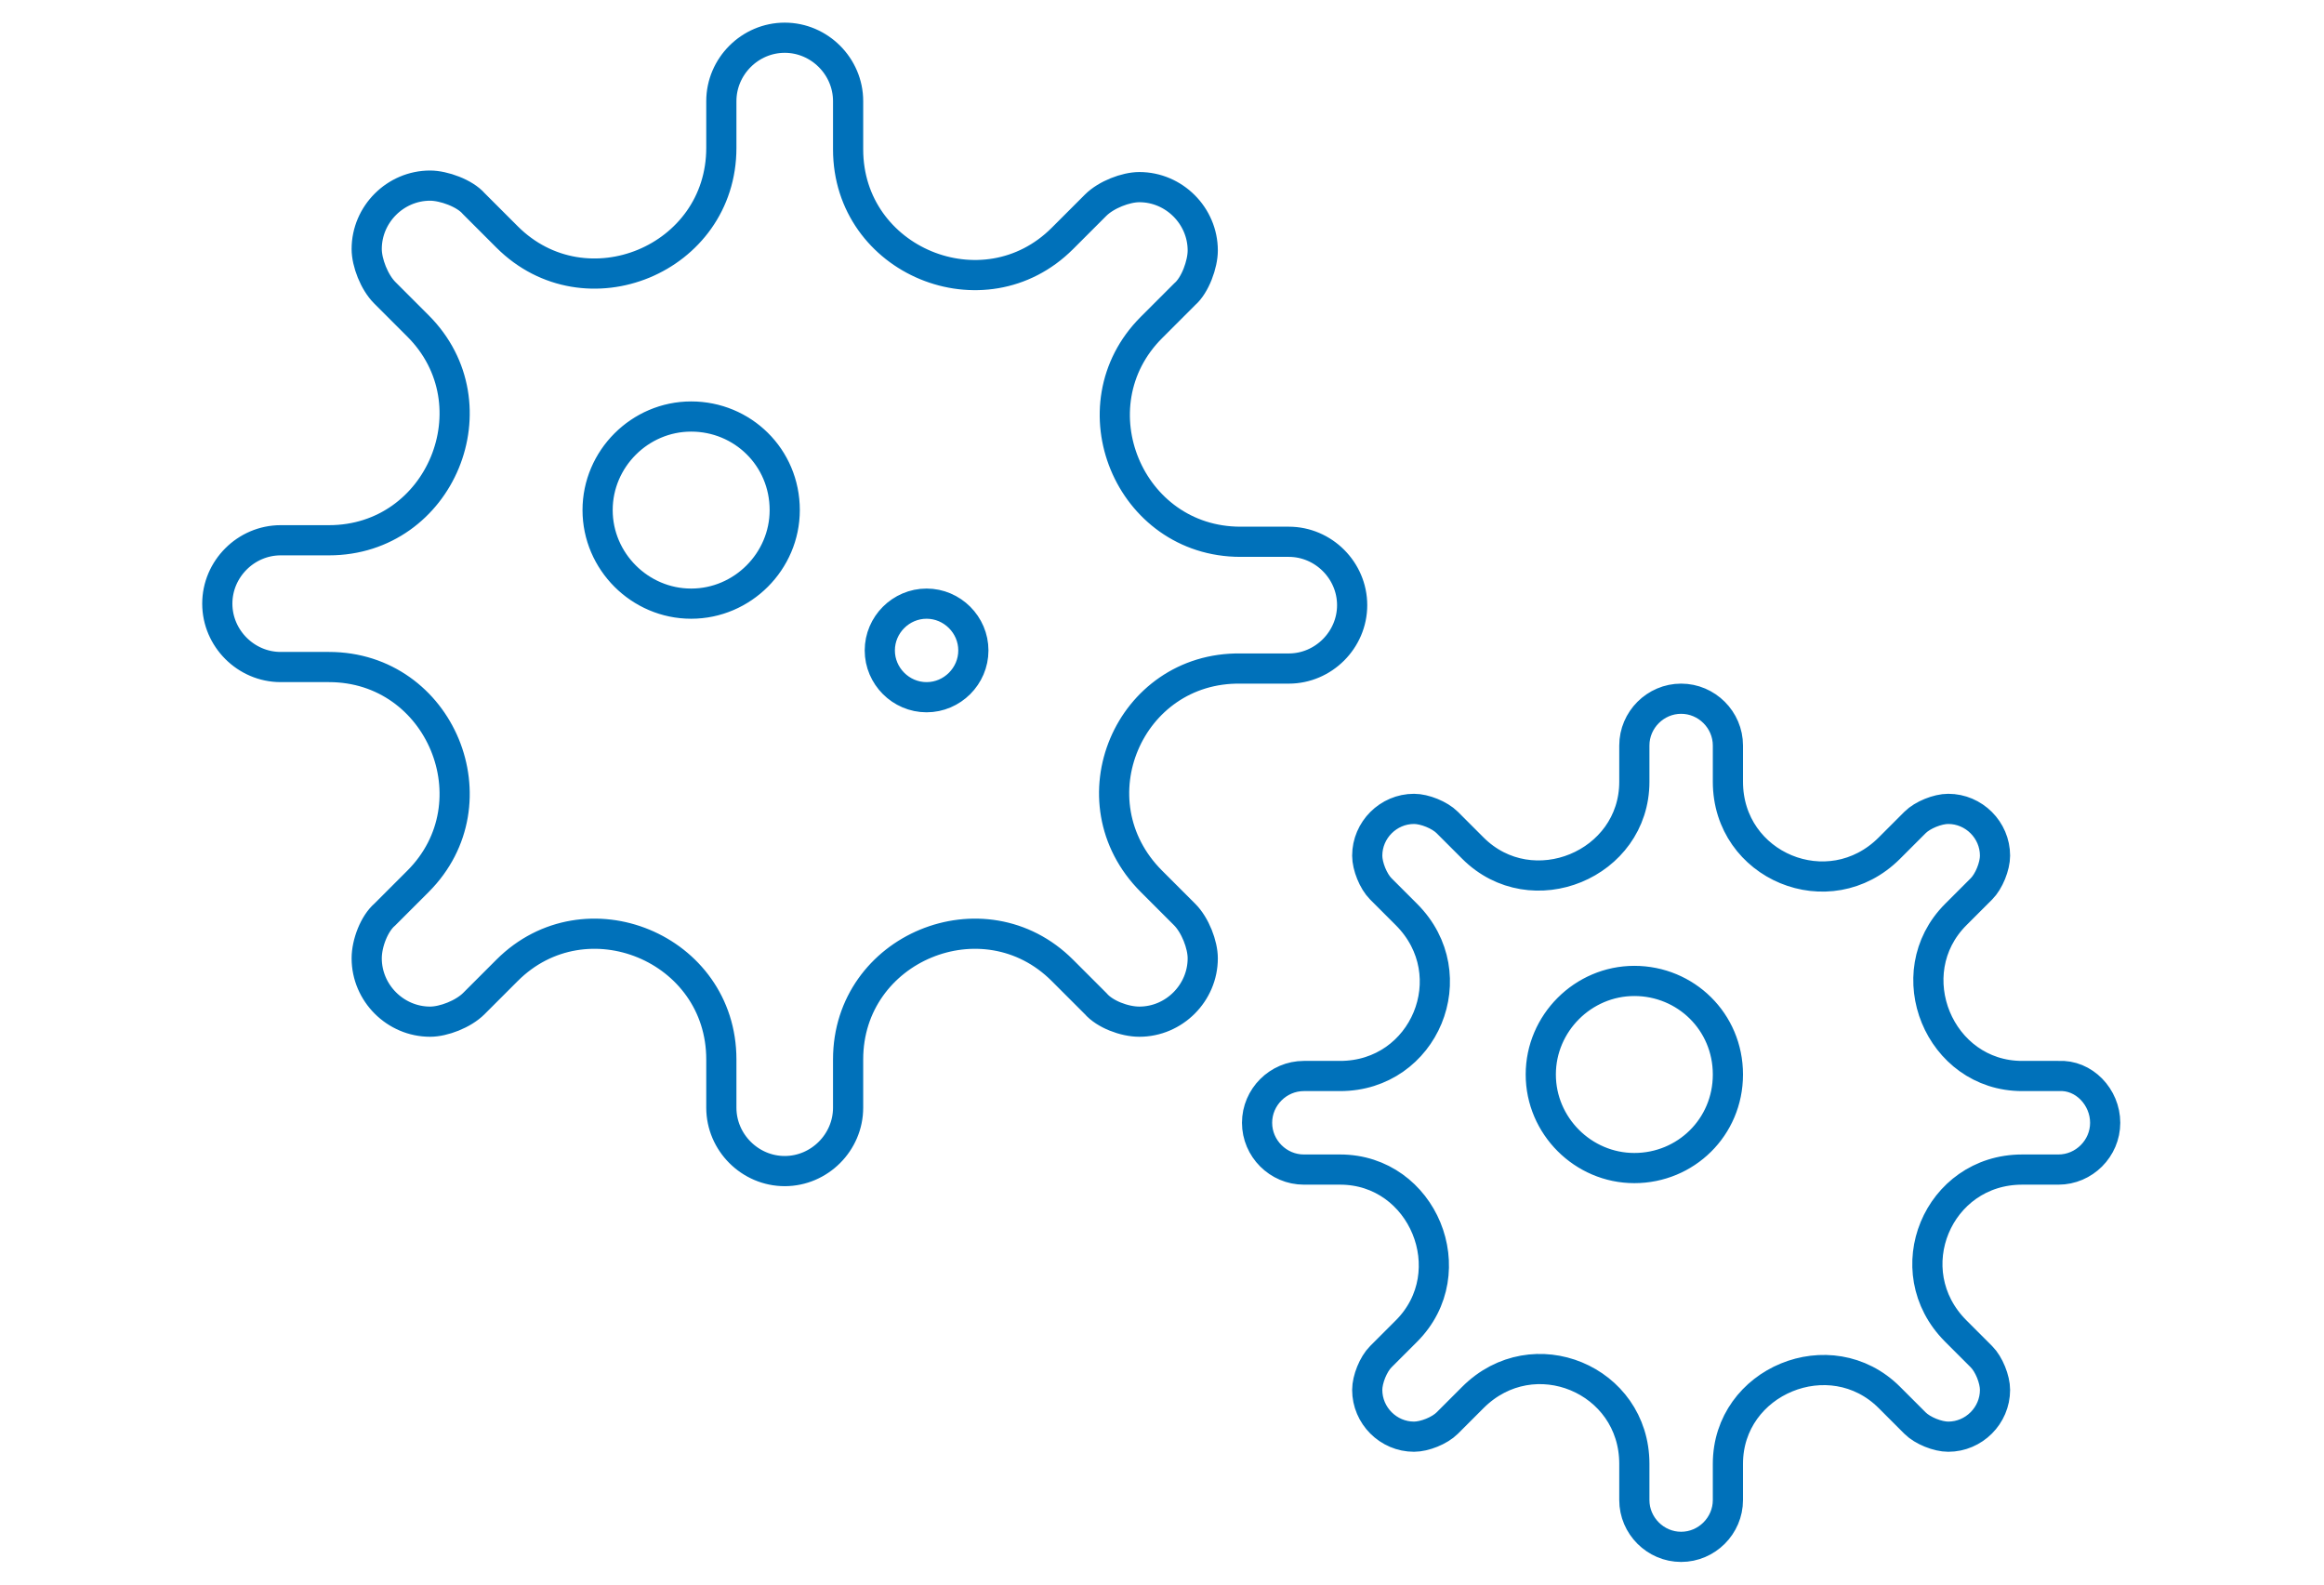 <?xml version="1.0" encoding="utf-8"?>
<!-- Generator: Adobe Illustrator 24.1.0, SVG Export Plug-In . SVG Version: 6.00 Build 0)  -->
<svg version="1.1" id="Layer_1" xmlns="http://www.w3.org/2000/svg" xmlns:xlink="http://www.w3.org/1999/xlink" x="0px" y="0px"
	 viewBox="0 0 154 105" style="enable-background:new 0 0 154 105;" xml:space="preserve">
<style type="text/css">
	.st0{enable-background:new    ;}
	.st1{fill:none;stroke:#0071BA;stroke-width:2;stroke-dasharray:2,0;}
</style>
<g transform="translate(2 2)">
	<g class="st0">
		<path class="st1" d="M74.3,56.4l2.2,2.2c0.7,0.7,1.2,2,1.2,2.9c0,2.3-1.9,4.2-4.2,4.2c-1,0-2.3-0.5-2.9-1.2l-2.2-2.2
			c-5.2-5.2-14.2-1.5-14.2,5.9v3.2c0,2.3-1.9,4.2-4.2,4.2s-4.2-1.9-4.2-4.2v-3.2c0-7.4-9-11.1-14.2-5.9l-2.2,2.2
			c-0.7,0.7-2,1.2-2.9,1.2c-2.3,0-4.2-1.9-4.2-4.2c0-1,0.5-2.3,1.2-2.9l2.2-2.2c5.2-5.2,1.5-14.2-5.9-14.2h-3.2
			c-2.3,0-4.2-1.9-4.2-4.2s1.9-4.2,4.2-4.2h3.2c7.4,0,11.1-9,5.9-14.2l-2.2-2.2c-0.7-0.7-1.2-2-1.2-2.9c0-2.3,1.9-4.2,4.2-4.2
			c0.9,0,2.3,0.5,2.9,1.2l2.2,2.2c5.2,5.2,14.2,1.5,14.2-5.9V4.7c0-2.3,1.9-4.2,4.2-4.2s4.2,1.9,4.2,4.2v3.2c0,7.4,9,11.1,14.2,5.9
			l2.2-2.2c0.7-0.7,2-1.2,2.9-1.2c2.3,0,4.2,1.9,4.2,4.2c0,0.9-0.5,2.3-1.2,2.9l-2.2,2.2c-5.2,5.2-1.5,14.2,5.9,14.2h3.2
			c2.3,0,4.2,1.9,4.2,4.2s-1.9,4.2-4.2,4.2h-3.2C72.8,42.2,69,51.1,74.3,56.4z M50,31.8c0-3.5-2.8-6.2-6.2-6.2s-6.2,2.8-6.2,6.2
			s2.8,6.2,6.2,6.2S50,35.2,50,31.8z M62.5,41.1c0-1.7-1.4-3.1-3.1-3.1s-3.1,1.4-3.1,3.1s1.4,3.1,3.1,3.1S62.5,42.8,62.5,41.1z
			 M137.5,72.4c0,1.7-1.4,3.1-3.1,3.1H132c-5.6,0-8.4,6.7-4.4,10.7l1.7,1.7c0.5,0.5,0.9,1.5,0.9,2.2c0,1.7-1.4,3.1-3.1,3.1
			c-0.7,0-1.7-0.4-2.2-0.9l-1.7-1.7c-3.9-3.9-10.7-1.1-10.7,4.4v2.4c0,1.7-1.4,3.1-3.1,3.1s-3.1-1.4-3.1-3.1V95
			c0-5.6-6.7-8.4-10.7-4.4l-1.7,1.7c-0.5,0.5-1.5,0.9-2.2,0.9c-1.7,0-3.1-1.4-3.1-3.1c0-0.7,0.4-1.7,0.9-2.2l1.7-1.7
			c3.9-3.9,1.1-10.7-4.4-10.7h-2.4c-1.7,0-3.1-1.4-3.1-3.1s1.4-3.1,3.1-3.1h2.4c5.6,0,8.4-6.7,4.4-10.7l-1.7-1.7
			c-0.5-0.5-0.9-1.5-0.9-2.2c0-1.7,1.4-3.1,3.1-3.1c0.7,0,1.7,0.4,2.2,0.9l1.7,1.7c3.9,3.9,10.7,1.1,10.7-4.4v-2.4
			c0-1.7,1.4-3.1,3.1-3.1s3.1,1.4,3.1,3.1v2.4c0,5.6,6.7,8.4,10.7,4.4l1.7-1.7c0.5-0.5,1.5-0.9,2.2-0.9c1.7,0,3.1,1.4,3.1,3.1
			c0,0.7-0.4,1.7-0.9,2.2l-1.7,1.7c-3.9,3.9-1.1,10.7,4.4,10.7h2.4C136.1,69.2,137.5,70.7,137.5,72.4z M112.5,69.2
			c0-3.5-2.8-6.2-6.2-6.2s-6.2,2.8-6.2,6.2s2.8,6.2,6.2,6.2S112.5,72.7,112.5,69.2z"/>
	</g>
</g>
</svg>
